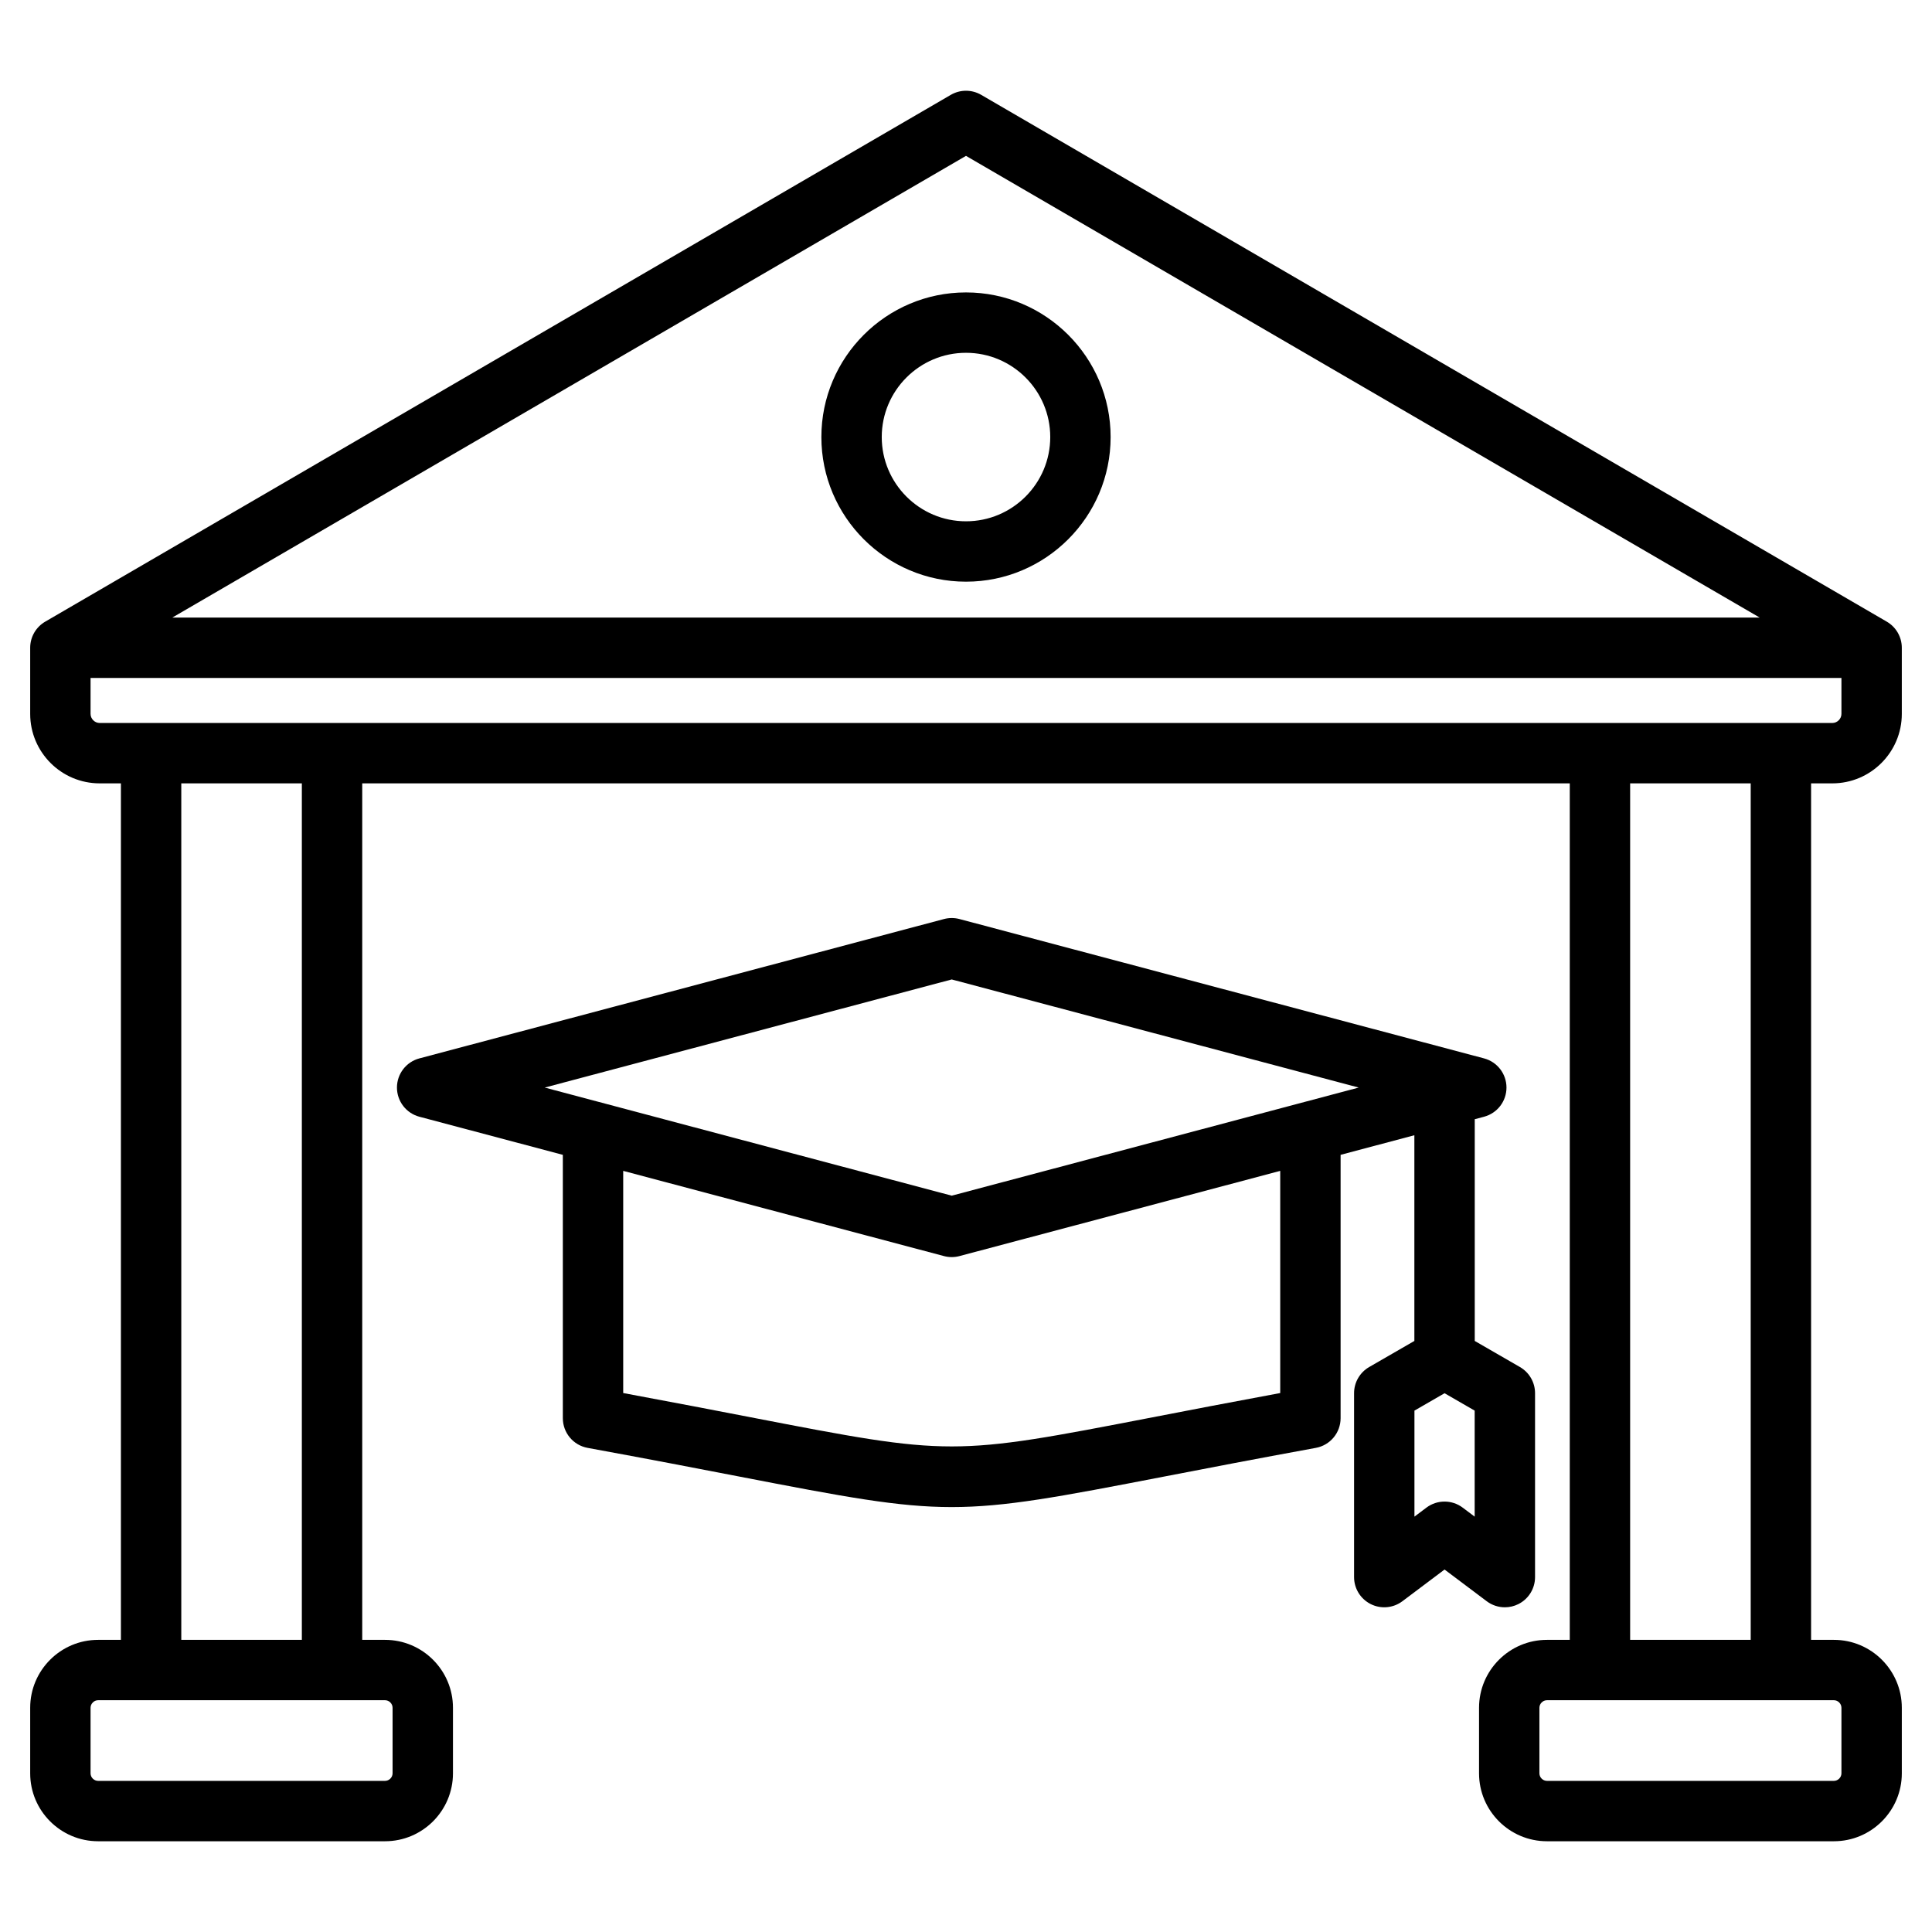 <svg id="Layer_1" enable-background="new 0 0 512 512" height="512" viewBox="0 0 512 512" width="512" xmlns="http://www.w3.org/2000/svg"><path d="m398.804 425.949c1.218 0 2.441-.278 3.572-.842 2.712-1.354 4.427-4.125 4.427-7.158v-48.74c0-2.858-1.525-5.499-4-6.928l-11.98-6.917v-58.762l2.464-.655c3.506-.931 5.946-4.104 5.946-7.732s-2.44-6.801-5.946-7.732l-139.018-36.928c-1.346-.357-2.762-.357-4.107 0l-139.019 36.928c-3.506.931-5.946 4.104-5.946 7.732s2.44 6.801 5.946 7.732l38.014 10.097v69.787c0 3.863 2.761 7.175 6.561 7.87 16.176 2.958 29.517 5.537 40.236 7.609 27.868 5.387 42.064 8.081 56.261 8.081s28.394-2.693 56.261-8.081c10.719-2.072 24.061-4.651 40.236-7.609 3.8-.695 6.561-4.006 6.561-7.87v-69.787l19.549-5.193v54.513l-11.979 6.916c-2.475 1.429-4 4.07-4 6.928v48.74c0 3.032 1.714 5.803 4.427 7.158 2.713 1.354 5.958 1.059 8.381-.764l11.172-8.401 11.172 8.401c1.413 1.064 3.105 1.607 4.809 1.607zm-59.531-56.779c-13.335 2.469-24.562 4.639-33.834 6.432-53.224 10.288-53.224 10.288-106.449 0-9.272-1.792-20.499-3.963-33.834-6.432v-58.875l85.005 22.58c.673.179 1.363.268 2.054.268s1.381-.089 2.054-.268l85.004-22.58zm-87.058-52.305-107.857-28.65 107.857-28.65 107.856 28.65zm138.588 85.059-3.172-2.385c-1.424-1.071-3.116-1.606-4.808-1.606s-3.384.536-4.808 1.606l-3.172 2.385v-28.096l7.98-4.607 7.98 4.607zm94.786-194.325c10.152 0 18.411-8.259 18.411-18.411v-17.524c0-2.849-1.515-5.482-3.978-6.915l-240-139.614c-2.486-1.446-5.559-1.446-8.045 0l-240 139.614c-2.462 1.433-3.977 4.066-3.977 6.915v17.524c0 10.152 8.259 18.411 18.411 18.411h5.633v226.979h-6.044c-9.925 0-18 8.075-18 18v17.373c0 9.925 8.075 18 18 18h76.039c9.925 0 18-8.075 18-18v-17.373c0-9.925-8.075-18-18-18h-6.044v-226.979h320.011v226.979h-6.044c-9.925 0-18 8.075-18 18v17.373c0 9.925 8.075 18 18 18h76.038c9.925 0 18-8.075 18-18v-17.373c0-9.925-8.075-18-18-18h-6.044v-226.979zm-229.589-166.293 210.338 122.358h-420.676zm-232 147.882v-9.524h464v9.524c0 1.307-1.104 2.411-2.411 2.411h-459.178c-1.307 0-2.411-1.104-2.411-2.411zm80.038 263.389v17.373c0 1.084-.916 2-2 2h-76.038c-1.084 0-2-.916-2-2v-17.373c0-1.084.916-2 2-2h76.039c1.084.001 1.999.916 1.999 2zm-24.043-17.999h-31.952v-226.979h31.951v226.979zm408.005 17.999v17.373c0 1.084-.916 2-2 2h-76.039c-1.084 0-2-.916-2-2v-17.373c0-1.084.916-2 2-2h76.039c1.084.001 2 .916 2 2zm-24.044-17.999h-31.951v-226.979h31.951zm-207.956-280.427c21.134 0 38.327-17.193 38.327-38.327s-17.193-38.327-38.327-38.327-38.327 17.193-38.327 38.327 17.193 38.327 38.327 38.327zm0-60.654c12.311 0 22.327 10.016 22.327 22.327s-10.016 22.327-22.327 22.327-22.327-10.016-22.327-22.327 10.016-22.327 22.327-22.327z"/></svg>